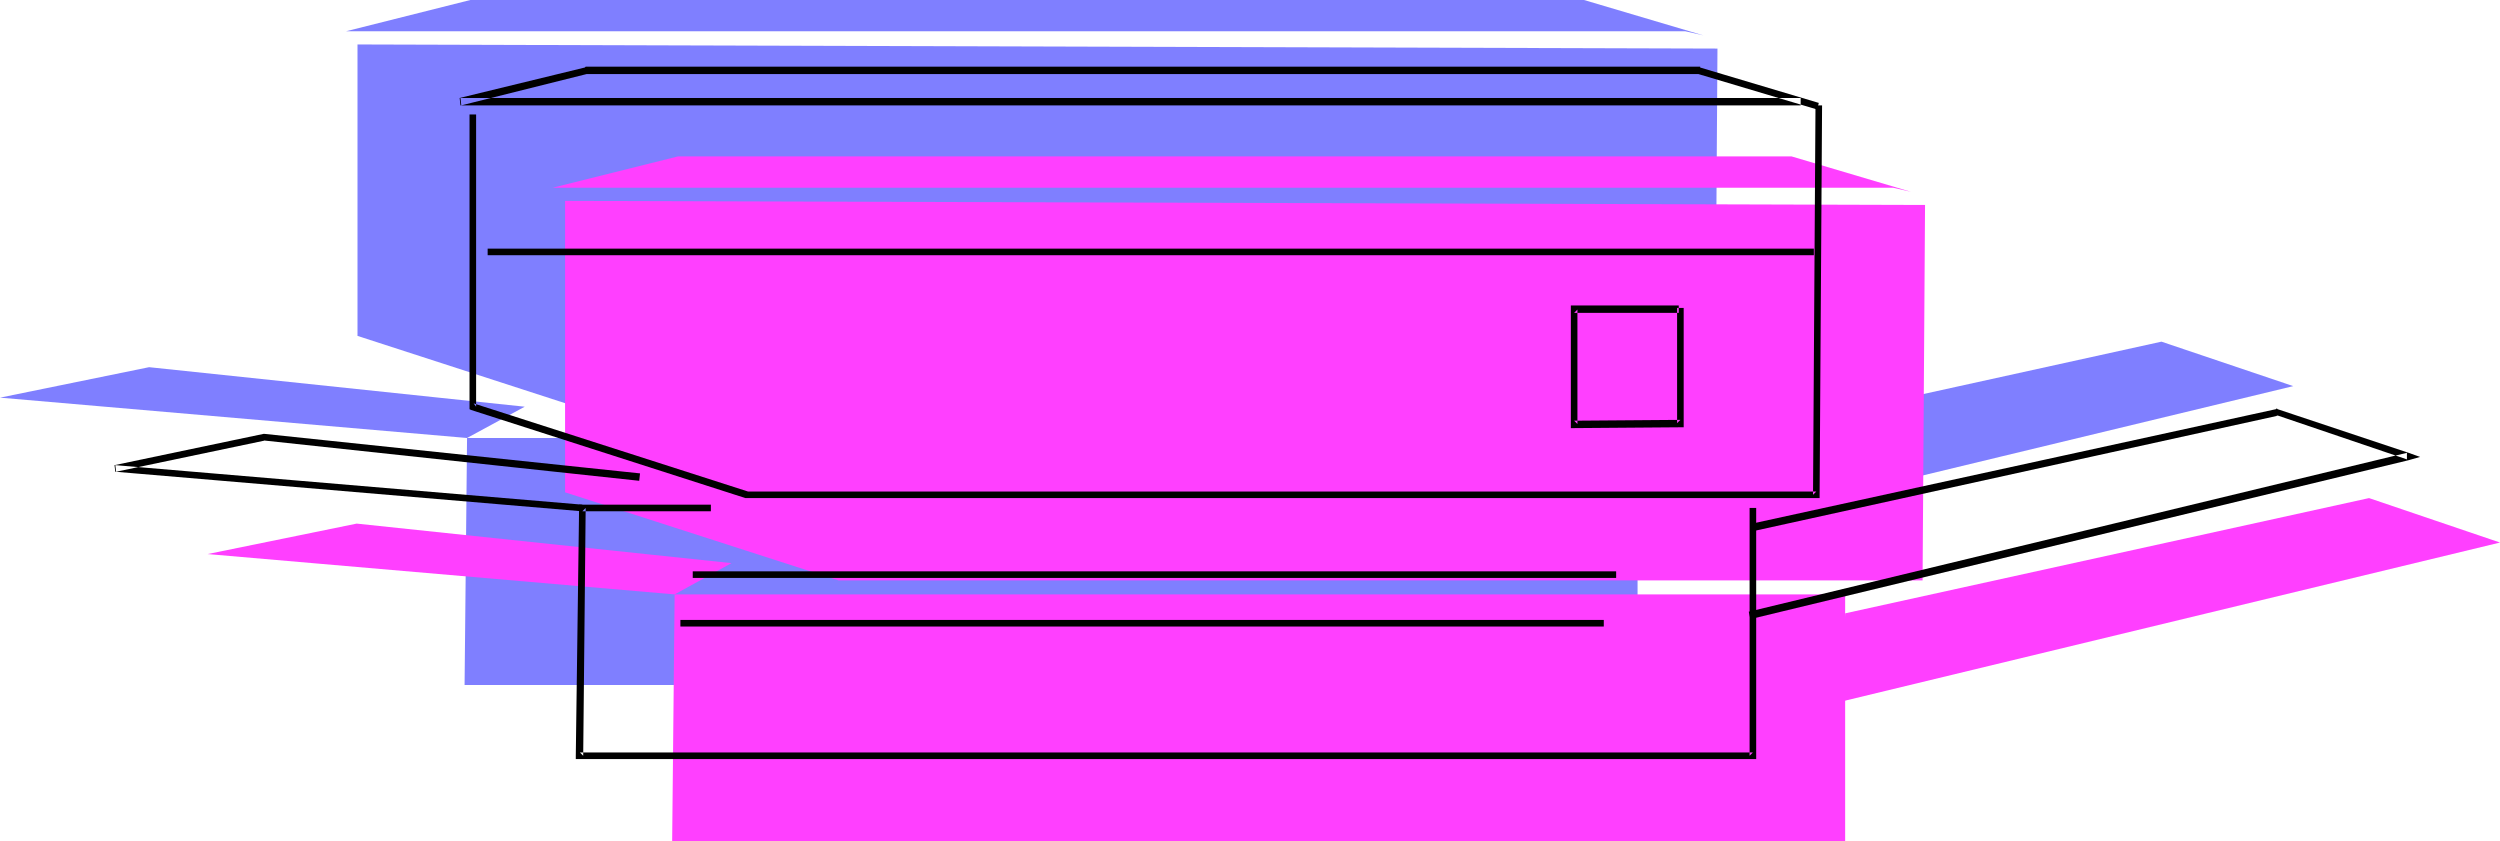 <?xml version="1.0" encoding="UTF-8" standalone="no"?>
<svg
   version="1.0"
   width="129.766mm"
   height="43.674mm"
   id="svg21"
   sodipodi:docname="Copier 16.wmf"
   xmlns:inkscape="http://www.inkscape.org/namespaces/inkscape"
   xmlns:sodipodi="http://sodipodi.sourceforge.net/DTD/sodipodi-0.dtd"
   xmlns="http://www.w3.org/2000/svg"
   xmlns:svg="http://www.w3.org/2000/svg">
  <sodipodi:namedview
     id="namedview21"
     pagecolor="#ffffff"
     bordercolor="#000000"
     borderopacity="0.25"
     inkscape:showpageshadow="2"
     inkscape:pageopacity="0.0"
     inkscape:pagecheckerboard="0"
     inkscape:deskcolor="#d1d1d1"
     inkscape:document-units="mm" />
  <defs
     id="defs1">
    <pattern
       id="WMFhbasepattern"
       patternUnits="userSpaceOnUse"
       width="6"
       height="6"
       x="0"
       y="0" />
  </defs>
  <path
     style="fill:#7f7fff;fill-opacity:1;fill-rule:evenodd;stroke:none"
     d="M 334.188,6.945 310.756,0 H 92.273 L 67.872,6.137 H 330.633 Z"
     id="path1" />
  <path
     style="fill:#7f7fff;fill-opacity:1;fill-rule:evenodd;stroke:none"
     d="m 336.936,9.529 -0.485,73.811 H 123.947 L 70.134,65.897 V 8.722 Z"
     id="path2" />
  <path
     style="fill:#7f7fff;fill-opacity:1;fill-rule:evenodd;stroke:none"
     d="M 321.26,85.925 V 134.379 H 91.142 l 0.485,-48.454 z"
     id="path3" />
  <path
     style="fill:#7f7fff;fill-opacity:1;fill-rule:evenodd;stroke:none"
     d="M 102.939,79.787 29.25,72.035 0,78.011 91.627,85.925 Z"
     id="path4" />
  <path
     style="fill:#7f7fff;fill-opacity:1;fill-rule:evenodd;stroke:none"
     d="m 321.26,89.64 102.777,-22.612 25.856,8.722 -129.28,31.172 z"
     id="path5" />
  <path
     style="fill:#7f7fff;fill-opacity:1;fill-rule:evenodd;stroke:none"
     d="m 305.424,46.839 h -19.069 v 22.612 l 20.846,-0.969 -0.162,-21.966 z"
     id="path6" />
  <path
     style="fill:#ff3fff;fill-opacity:1;fill-rule:evenodd;stroke:none"
     d="M 374.912,37.633 351.48,30.687 H 132.997 l -24.563,6.137 h 262.923 z"
     id="path7" />
  <path
     style="fill:#ff3fff;fill-opacity:1;fill-rule:evenodd;stroke:none"
     d="m 377.659,40.217 -0.485,73.65 H 164.509 L 110.857,96.585 V 39.409 Z"
     id="path8" />
  <path
     style="fill:#ff3fff;fill-opacity:1;fill-rule:evenodd;stroke:none"
     d="m 361.984,116.612 v 48.454 H 131.865 l 0.485,-48.454 z"
     id="path9" />
  <path
     style="fill:#ff3fff;fill-opacity:1;fill-rule:evenodd;stroke:none"
     d="m 143.501,110.475 -73.528,-7.753 -29.25,5.976 91.627,7.914 z"
     id="path10" />
  <path
     style="fill:#ff3fff;fill-opacity:1;fill-rule:evenodd;stroke:none"
     d="m 361.984,120.327 102.777,-22.612 25.694,8.722 -129.118,31.172 z"
     id="path11" />
  <path
     style="fill:#ff3fff;fill-opacity:1;fill-rule:evenodd;stroke:none"
     d="m 346.147,77.526 h -19.23 v 22.612 l 21.008,-0.969 -0.162,-21.966 z"
     id="path12" />
  <path
     style="fill:#000000;fill-opacity:1;fill-rule:evenodd;stroke:none"
     d="M 356.812,20.189 333.542,13.244 v -0.162 h -0.162 -218.483 v 0 l -0.162,0.162 -24.563,5.976 0.162,1.454 H 353.257 V 19.22 H 90.334 l 0.162,1.454 24.563,-6.137 h -0.162 218.483 -0.162 l 23.27,6.945 z"
     id="path13" />
  <path
     style="fill:#000000;fill-opacity:1;fill-rule:evenodd;stroke:none"
     d="m 356.166,20.674 -0.485,76.396 0.646,-0.646 h -209.918 0.323 L 92.92,79.141 93.405,79.787 V 22.45 h -1.293 v 57.337 0.485 l 0.323,0.162 53.813,17.282 h 0.162 v 0 h 209.918 0.646 v -0.646 l 0.485,-76.396 z"
     id="path14" />
  <path
     style="fill:#000000;fill-opacity:1;fill-rule:evenodd;stroke:none"
     d="m 343.238,99.653 v 48.615 l 0.646,-0.646 H 113.766 l 0.646,0.646 0.485,-48.615 -0.646,0.646 h 25.21 v -1.292 h -25.21 -0.646 v 0.646 l -0.646,48.615 v 0.646 h 0.808 230.118 0.646 v -0.646 -48.615 z"
     id="path15" />
  <path
     style="fill:#000000;fill-opacity:1;fill-rule:evenodd;stroke:none"
     d="m 125.563,92.87 -73.69,-7.753 h -0.162 v 0 l -29.25,6.137 0.162,1.292 91.465,7.753 0.162,-1.292 -91.627,-7.753 0.162,1.292 29.25,-6.137 h -0.323 l 73.69,7.914 z"
     id="path16" />
  <path
     style="fill:#000000;fill-opacity:1;fill-rule:evenodd;stroke:none"
     d="m 344.046,104.176 102.777,-22.612 -0.323,-0.162 25.694,8.722 v -1.292 l -129.118,31.172 0.323,1.454 129.118,-31.172 2.262,-0.646 -2.262,-0.808 -25.694,-8.56 -0.162,-0.162 -0.162,0.162 -102.777,22.45 z"
     id="path17" />
  <path
     style="fill:#000000;fill-opacity:1;fill-rule:evenodd;stroke:none"
     d="M 317.059,112.09 H 135.905 v 1.292 h 181.153 z"
     id="path18" />
  <path
     style="fill:#000000;fill-opacity:1;fill-rule:evenodd;stroke:none"
     d="M 314.635,121.619 H 133.481 v 1.292 h 181.153 z"
     id="path19" />
  <path
     style="fill:#000000;fill-opacity:1;fill-rule:evenodd;stroke:none"
     d="M 355.843,48.777 H 95.667 v 1.292 H 355.843 Z"
     id="path20" />
  <path
     style="fill:#000000;fill-opacity:1;fill-rule:evenodd;stroke:none"
     d="m 329.34,59.921 h -20.523 -0.646 v 0.808 22.45 0.808 h 0.646 l 20.846,-0.162 h 0.646 v -0.808 -22.612 h -1.293 v 22.612 l 0.646,-0.646 -20.846,0.162 0.646,0.646 V 60.729 l -0.646,0.646 h 20.523 z"
     id="path21" />
</svg>
